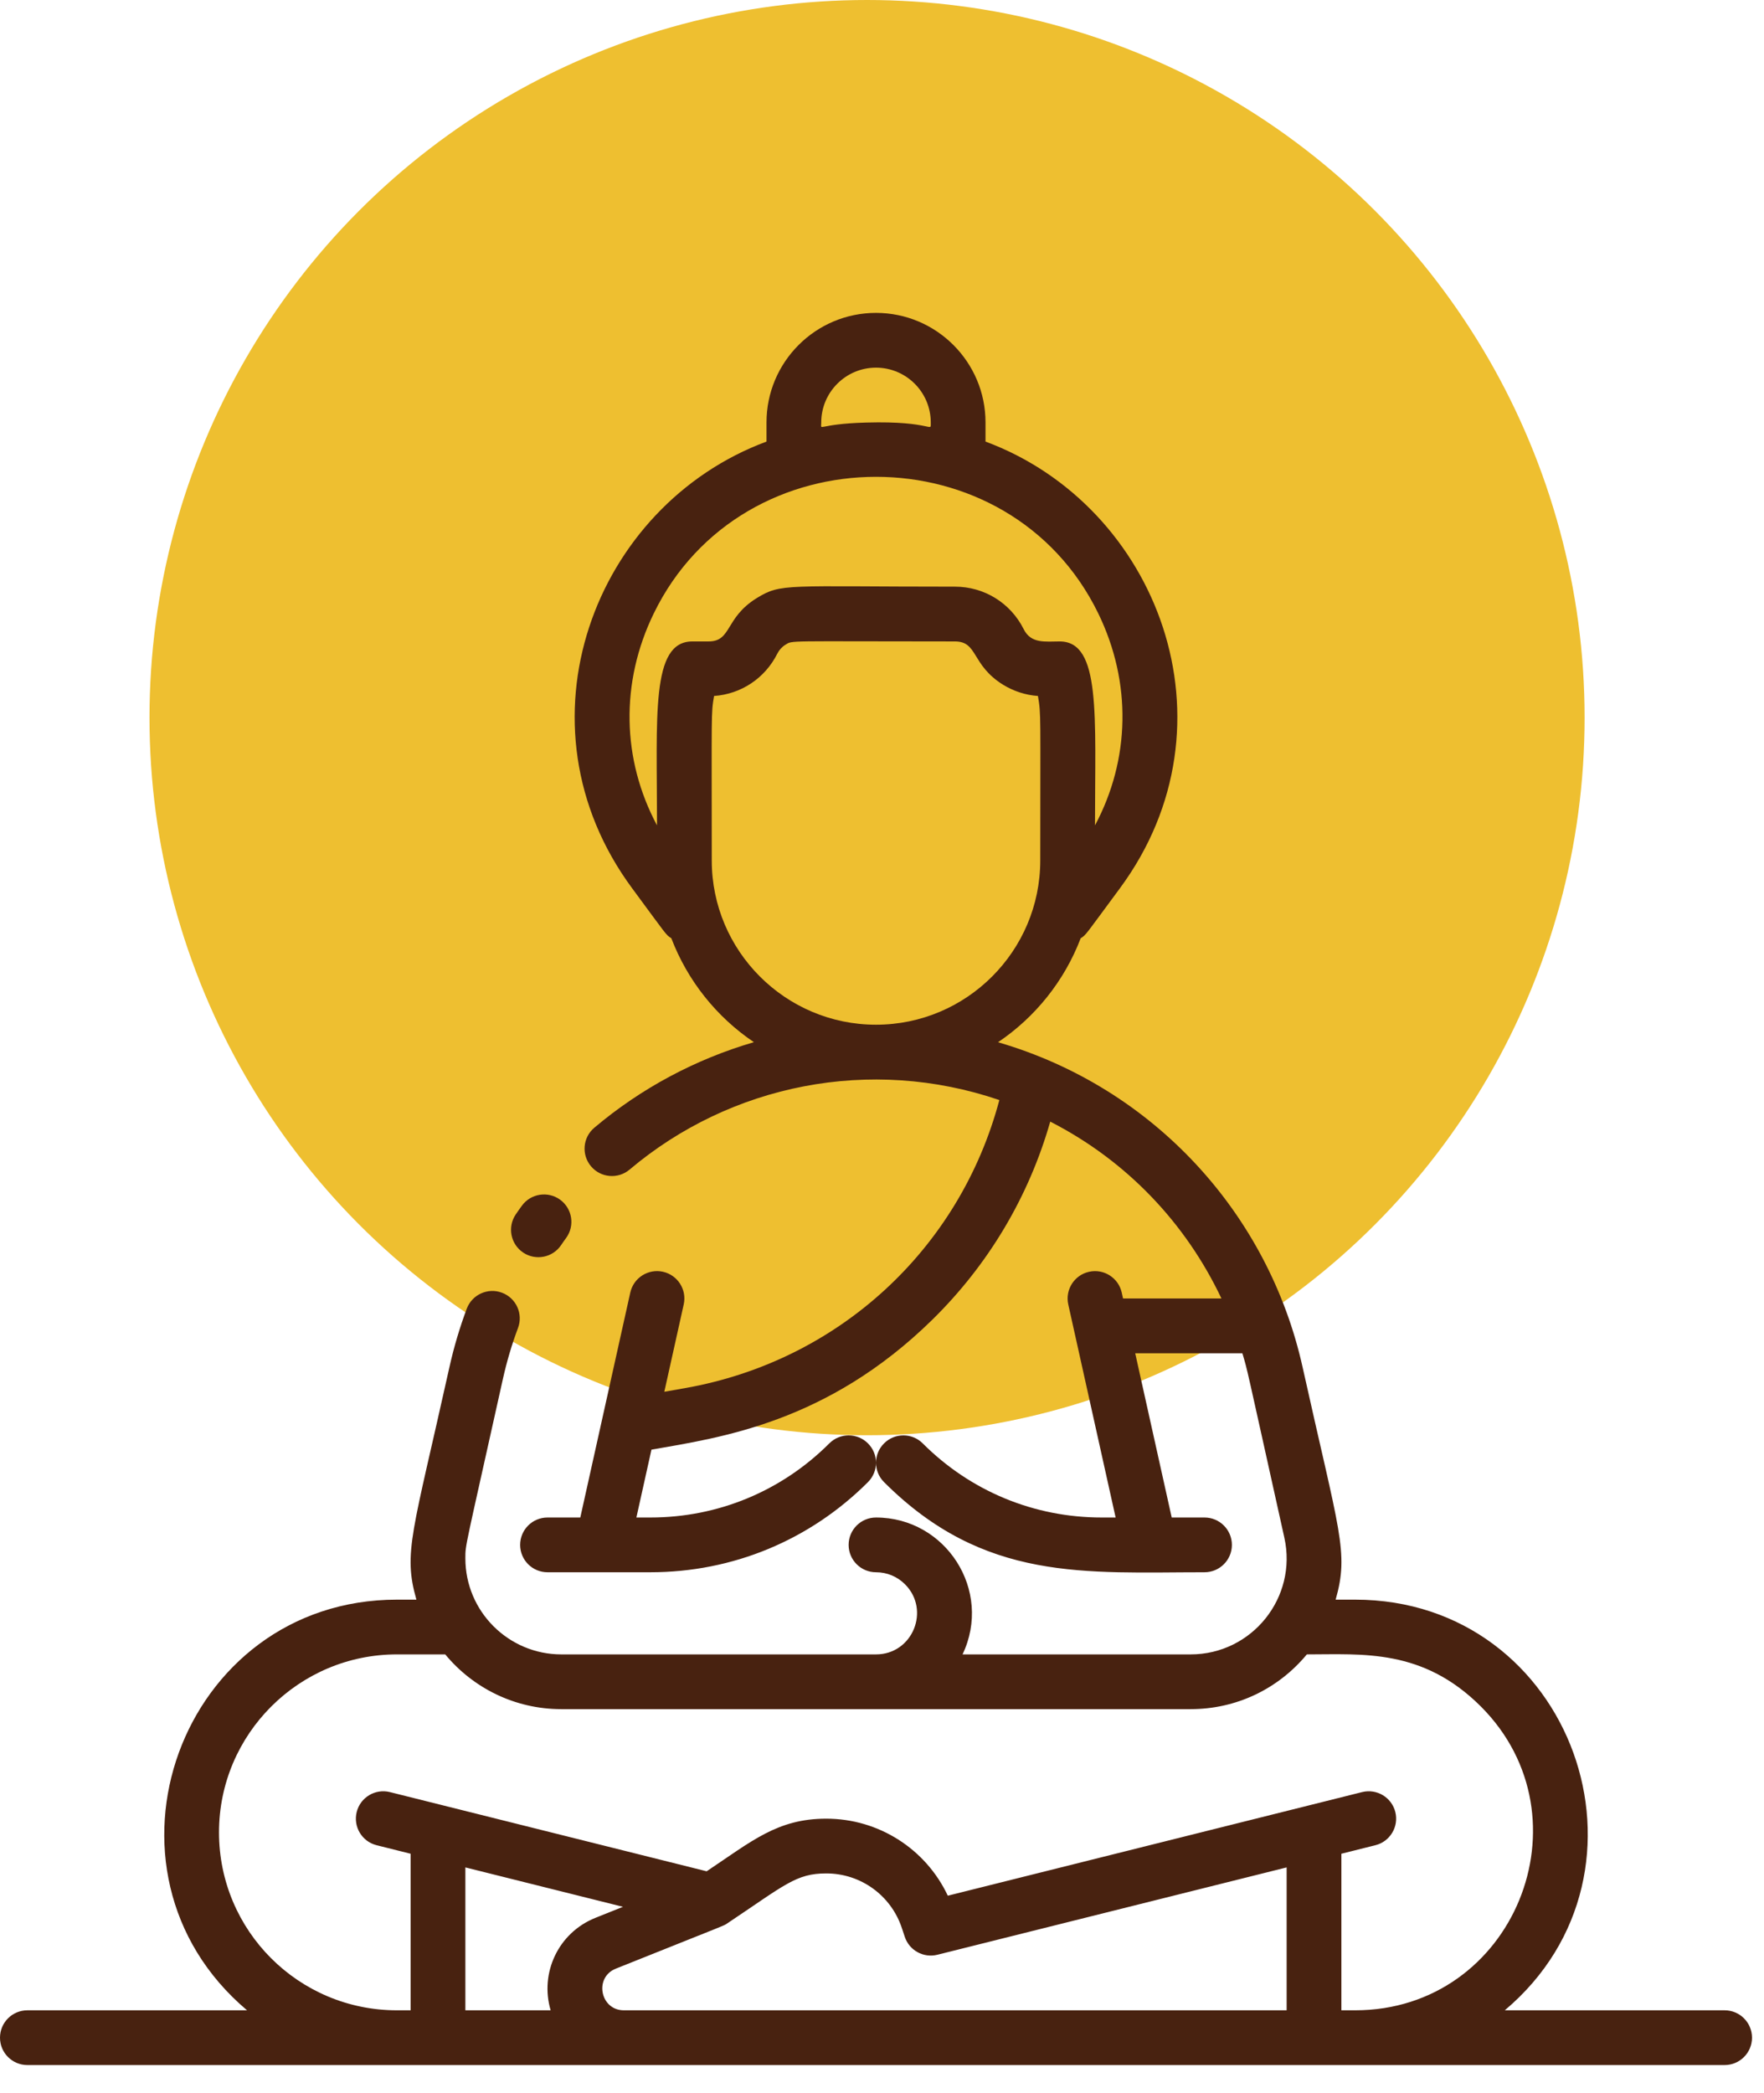 <svg width="59" height="70" viewBox="0 0 59 70" fill="none" xmlns="http://www.w3.org/2000/svg">
<circle cx="29" cy="24" r="24" fill="#EEBF30"/>
<g clip-path="url(#clip0_2672_409)">
<path d="M17.497 41.89C17.918 42.172 18.487 42.059 18.768 41.64C18.822 41.559 18.878 41.48 18.936 41.401C19.233 40.992 19.143 40.42 18.734 40.122C18.325 39.825 17.752 39.915 17.455 40.324C17.384 40.422 17.314 40.519 17.247 40.619C16.966 41.039 17.078 41.608 17.497 41.89Z" fill="#482210"/>
<path d="M57.683 67.232H50.33C55.849 62.581 52.598 53.498 45.323 53.498H44.673C45.124 51.904 44.798 51.266 43.565 45.712C42.431 40.619 38.616 36.381 33.381 34.856C34.628 34.016 35.602 32.803 36.145 31.379C36.335 31.258 36.285 31.291 37.455 29.71C41.518 24.212 38.73 16.909 32.962 14.768V14.127C32.962 12.107 31.319 10.464 29.299 10.464C27.28 10.464 25.637 12.107 25.637 14.127V14.768C19.867 16.909 17.082 24.214 21.145 29.71C22.318 31.297 22.264 31.258 22.454 31.379C22.997 32.802 23.97 34.015 25.215 34.854C23.269 35.422 21.446 36.391 19.877 37.716C19.49 38.042 19.442 38.62 19.768 39.006C20.094 39.393 20.672 39.441 21.058 39.115C24.435 36.264 29.108 35.317 33.425 36.79C32.099 41.775 28.05 45.517 22.912 46.424L22.219 46.546L22.868 43.625C22.978 43.131 22.667 42.642 22.173 42.532C21.68 42.423 21.191 42.734 21.081 43.228C20.868 44.185 19.683 49.517 19.409 50.751H18.312C17.807 50.751 17.397 51.161 17.397 51.667C17.397 52.172 17.807 52.582 18.312 52.582H21.753C24.502 52.582 27.087 51.512 29.031 49.567C29.389 49.21 29.389 48.63 29.031 48.273C28.674 47.915 28.094 47.915 27.737 48.273C26.138 49.871 24.013 50.751 21.753 50.751H21.285L21.789 48.482C24.068 48.08 27.654 47.597 31.18 44.139C33.061 42.293 34.411 40.02 35.127 37.511C37.693 38.823 39.664 40.915 40.853 43.426H37.562L37.518 43.228C37.408 42.734 36.919 42.423 36.426 42.533C35.932 42.642 35.621 43.131 35.73 43.625L37.314 50.751H36.847C34.586 50.751 32.461 49.871 30.863 48.273C30.505 47.915 29.925 47.915 29.568 48.273C29.21 48.63 29.21 49.21 29.568 49.567C32.92 52.92 36.31 52.582 40.287 52.582C40.792 52.582 41.203 52.172 41.203 51.667C41.203 51.161 40.792 50.751 40.287 50.751H39.19L37.969 45.258H41.553C41.737 45.876 41.643 45.508 42.957 51.424C43.402 53.427 41.875 55.329 39.824 55.329H32.194C33.211 53.195 31.636 50.751 29.299 50.751C28.794 50.751 28.384 51.161 28.384 51.667C28.384 52.172 28.794 52.582 29.299 52.582C29.666 52.582 30.011 52.725 30.27 52.985C31.128 53.843 30.527 55.329 29.299 55.329H18.775C17.005 55.329 15.565 53.89 15.565 52.12C15.565 51.64 15.539 51.886 16.822 46.11C16.951 45.532 17.12 44.96 17.326 44.411C17.503 43.938 17.263 43.41 16.789 43.233C16.316 43.055 15.788 43.296 15.611 43.769C15.376 44.397 15.182 45.051 15.034 45.713C13.796 51.292 13.477 51.917 13.927 53.498H13.276C6.037 53.498 2.736 62.564 8.263 67.232H0.916C0.41 67.232 0 67.642 0 68.148C0 68.653 0.41 69.063 0.916 69.063H57.683C58.189 69.063 58.599 68.653 58.599 68.148C58.599 67.642 58.189 67.232 57.683 67.232ZM27.468 14.127C27.468 13.117 28.29 12.296 29.299 12.296C30.309 12.296 31.131 13.117 31.131 14.127C31.131 14.498 31.236 14.068 28.967 14.132C27.302 14.178 27.468 14.443 27.468 14.127ZM21.867 20.514C24.829 14.43 33.764 14.418 36.733 20.514C37.858 22.825 37.801 25.4 36.624 27.604C36.624 23.921 36.829 21.452 35.443 21.452C34.965 21.452 34.485 21.537 34.239 21.042C33.8 20.165 32.919 19.62 31.939 19.62C26.246 19.62 26.137 19.496 25.306 20.005C24.238 20.669 24.479 21.452 23.698 21.452H23.156C21.762 21.452 21.975 23.94 21.975 27.604C20.797 25.4 20.741 22.825 21.867 20.514ZM23.806 28.777C23.806 23.748 23.78 23.884 23.883 23.276C24.788 23.213 25.587 22.683 25.999 21.86C26.06 21.738 26.154 21.634 26.268 21.564C26.523 21.408 26.213 21.452 31.939 21.452C32.717 21.452 32.477 22.234 33.551 22.901C33.906 23.118 34.305 23.247 34.716 23.276C34.824 23.916 34.793 23.842 34.793 28.777C34.793 31.806 32.329 34.27 29.299 34.27C26.27 34.27 23.806 31.806 23.806 28.777ZM20.837 63.771L19.917 64.139C18.669 64.638 18.049 65.987 18.417 67.232H15.565V62.453L20.837 63.771ZM20.866 67.232C20.077 67.232 19.86 66.134 20.597 65.839C24.448 64.299 24.199 64.408 24.314 64.332C26.254 63.038 26.622 62.654 27.636 62.654C28.784 62.654 29.799 63.386 30.162 64.475L30.262 64.775C30.413 65.229 30.888 65.49 31.353 65.374L43.034 62.453V67.232H20.866ZM44.865 67.232V61.996L46.002 61.711C46.493 61.589 46.791 61.091 46.669 60.601C46.546 60.11 46.049 59.812 45.558 59.934L31.701 63.399C30.966 61.839 29.393 60.823 27.636 60.823C26 60.823 25.143 61.578 23.635 62.583L13.041 59.934C12.55 59.812 12.053 60.11 11.93 60.601C11.808 61.091 12.106 61.589 12.596 61.711L13.734 61.996V67.232H13.276C9.985 67.232 7.325 64.569 7.325 61.281C7.325 57.999 9.995 55.329 13.276 55.329H14.891C15.816 56.447 17.213 57.16 18.774 57.16H39.824C41.342 57.16 42.745 56.493 43.71 55.329C45.58 55.329 47.584 55.127 49.531 57.072C53.247 60.792 50.638 67.232 45.323 67.232H44.865Z" fill="#482210"/>
</g>
<defs>
<clipPath id="clip0_2672_409">
<rect width="58.599" height="58.599" fill="white" transform="translate(0 10.464)"/>
</clipPath>
</defs>
</svg>
